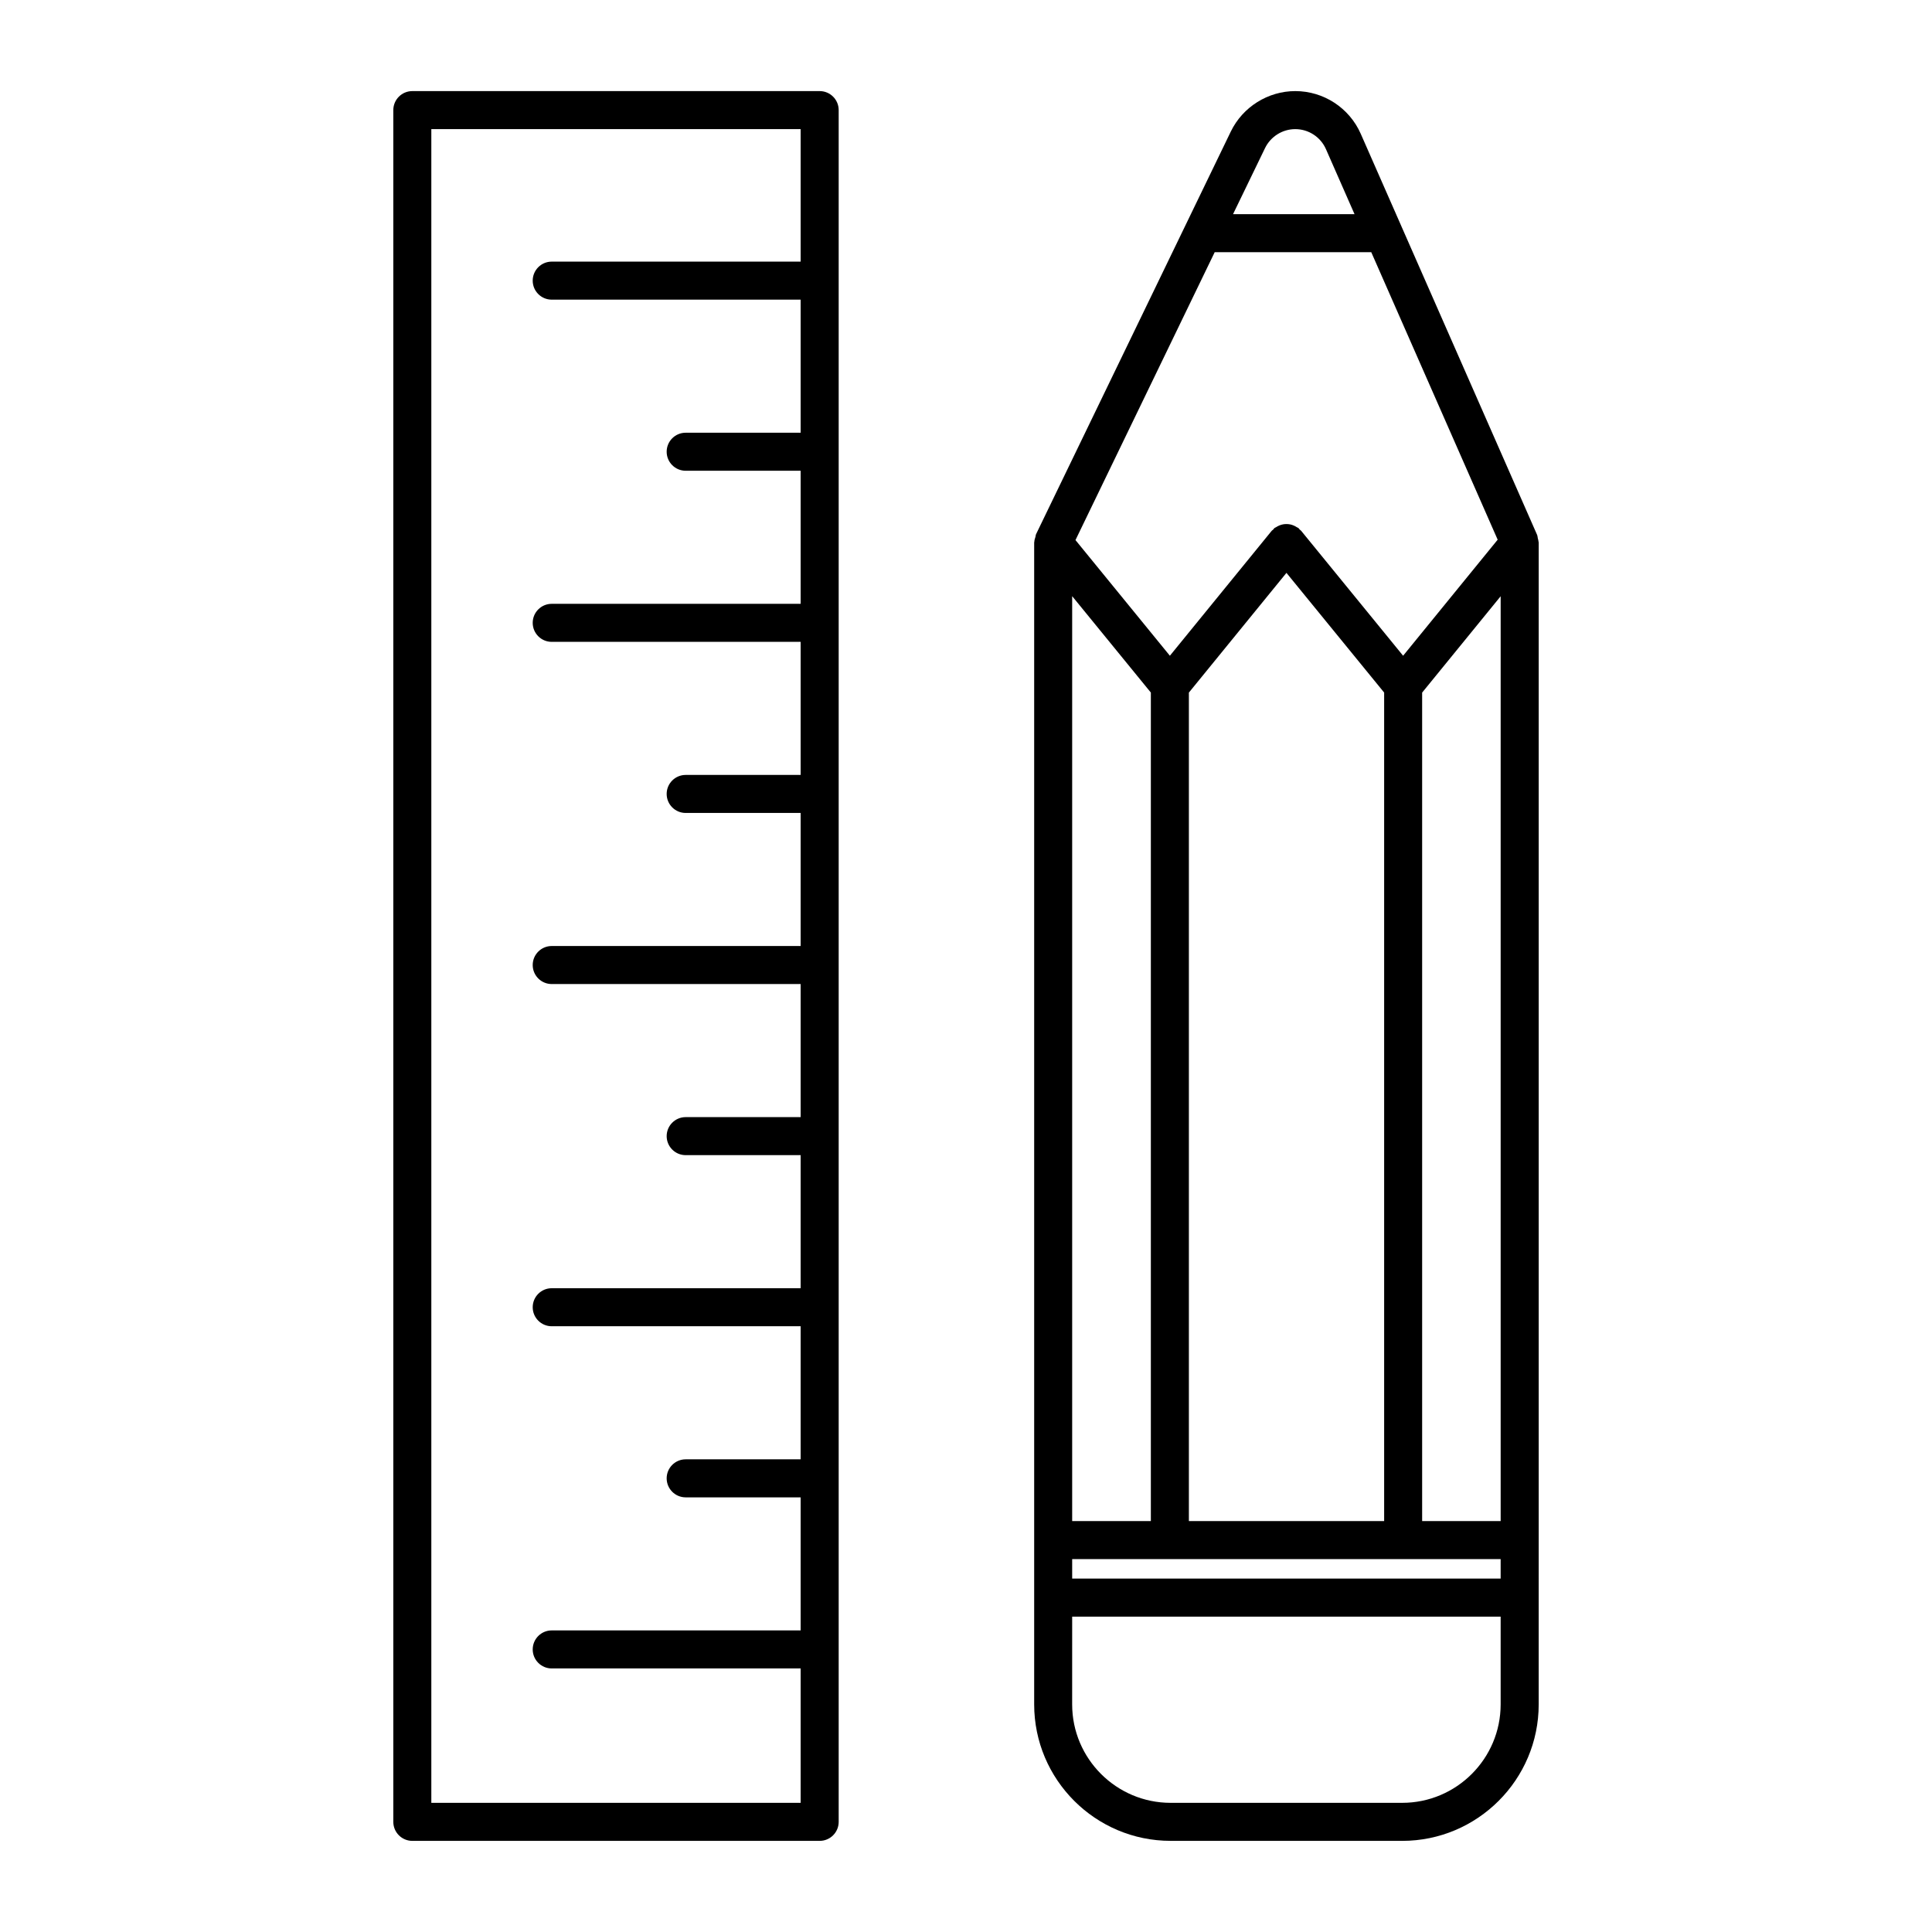 <?xml version="1.0" encoding="UTF-8"?>
<!-- Uploaded to: SVG Repo, www.svgrepo.com, Generator: SVG Repo Mixer Tools -->
<svg fill="#000000" width="800px" height="800px" version="1.1" viewBox="144 144 512 512" xmlns="http://www.w3.org/2000/svg">
 <g>
  <path d="m253.27 631.85h107.95c2.781 0 5.039-2.258 5.039-5.039v-453.63c0-2.781-2.258-5.039-5.039-5.039h-107.95c-2.781 0-5.039 2.258-5.039 5.039v453.63c0 2.781 2.258 5.039 5.039 5.039zm5.035-453.63h97.871v35.117l-65.965-0.004c-2.781 0-5.039 2.258-5.039 5.039s2.258 5.039 5.039 5.039h65.965v35.266h-30.465c-2.781 0-5.039 2.258-5.039 5.039s2.258 5.039 5.039 5.039h30.465v35.266h-65.965c-2.781 0-5.039 2.258-5.039 5.039s2.258 5.039 5.039 5.039h65.965v35.266h-30.465c-2.781 0-5.039 2.258-5.039 5.039s2.258 5.039 5.039 5.039h30.465v35.266l-65.965-0.004c-2.781 0-5.039 2.258-5.039 5.039s2.258 5.039 5.039 5.039h65.965v35.266h-30.465c-2.781 0-5.039 2.258-5.039 5.039s2.258 5.039 5.039 5.039h30.465v35.266h-65.965c-2.781 0-5.039 2.258-5.039 5.039s2.258 5.039 5.039 5.039h65.965v35.266h-30.465c-2.781 0-5.039 2.258-5.039 5.039s2.258 5.039 5.039 5.039h30.465v35.266l-65.965-0.004c-2.781 0-5.039 2.258-5.039 5.039s2.258 5.039 5.039 5.039h65.965v35.613h-97.871z"/>
  <path d="m454.23 631.85h61.367c19.945 0 36.172-16.227 36.172-36.168v-28.293l0.004-15.242v-264.38c0-0.074-0.039-0.141-0.047-0.215-0.02-0.312-0.117-0.605-0.191-0.91-0.07-0.301-0.066-0.621-0.191-0.902l-36.012-81.898s0-0.004-0.004-0.012l-10.707-24.352c-3.027-6.887-9.84-11.336-17.359-11.336-7.231 0-13.93 4.203-17.078 10.707l-51.617 106.72c-0.109 0.227-0.09 0.488-0.168 0.727-0.141 0.422-0.273 0.84-0.293 1.285 0 0.066-0.039 0.121-0.039 0.188v307.9c-0.004 19.949 16.223 36.176 36.164 36.176zm-26.094-329.86 20.852 25.547v219.57h-20.852zm37.77-91.156h41.492l33.5 76.191-25.059 30.754-27.023-33.117c-0.109-0.137-0.266-0.203-0.387-0.324-0.125-0.125-0.191-0.289-0.328-0.398-0.133-0.105-0.297-0.137-0.438-0.227-0.293-0.195-0.59-0.352-0.91-0.48-0.289-0.117-0.562-0.203-0.863-0.262-0.336-0.066-0.66-0.09-1.004-0.09-0.301 0-0.59 0.023-0.887 0.082-0.328 0.059-0.637 0.16-0.953 0.289-0.309 0.125-0.586 0.273-0.867 0.457-0.141 0.098-0.309 0.125-0.441 0.238-0.137 0.109-0.203 0.273-0.324 0.395-0.125 0.125-0.289 0.188-0.398 0.328l-26.984 33.109-25.016-30.652zm75.785 336.27h-20.809v-219.56l20.809-25.531zm-82.625 0v-219.56l25.855-31.727 25.891 31.719v219.57zm-30.93 10.078h113.55v5.16h-113.55zm51.113-373.94c1.477-3.047 4.613-5.023 8.004-5.023 3.527 0 6.723 2.086 8.141 5.316l7.57 17.219h-32.195zm-51.113 389.18h113.55v23.254c0 14.391-11.703 26.094-26.098 26.094h-61.363c-14.383 0-26.094-11.703-26.094-26.094z"/>
 </g>
</svg>